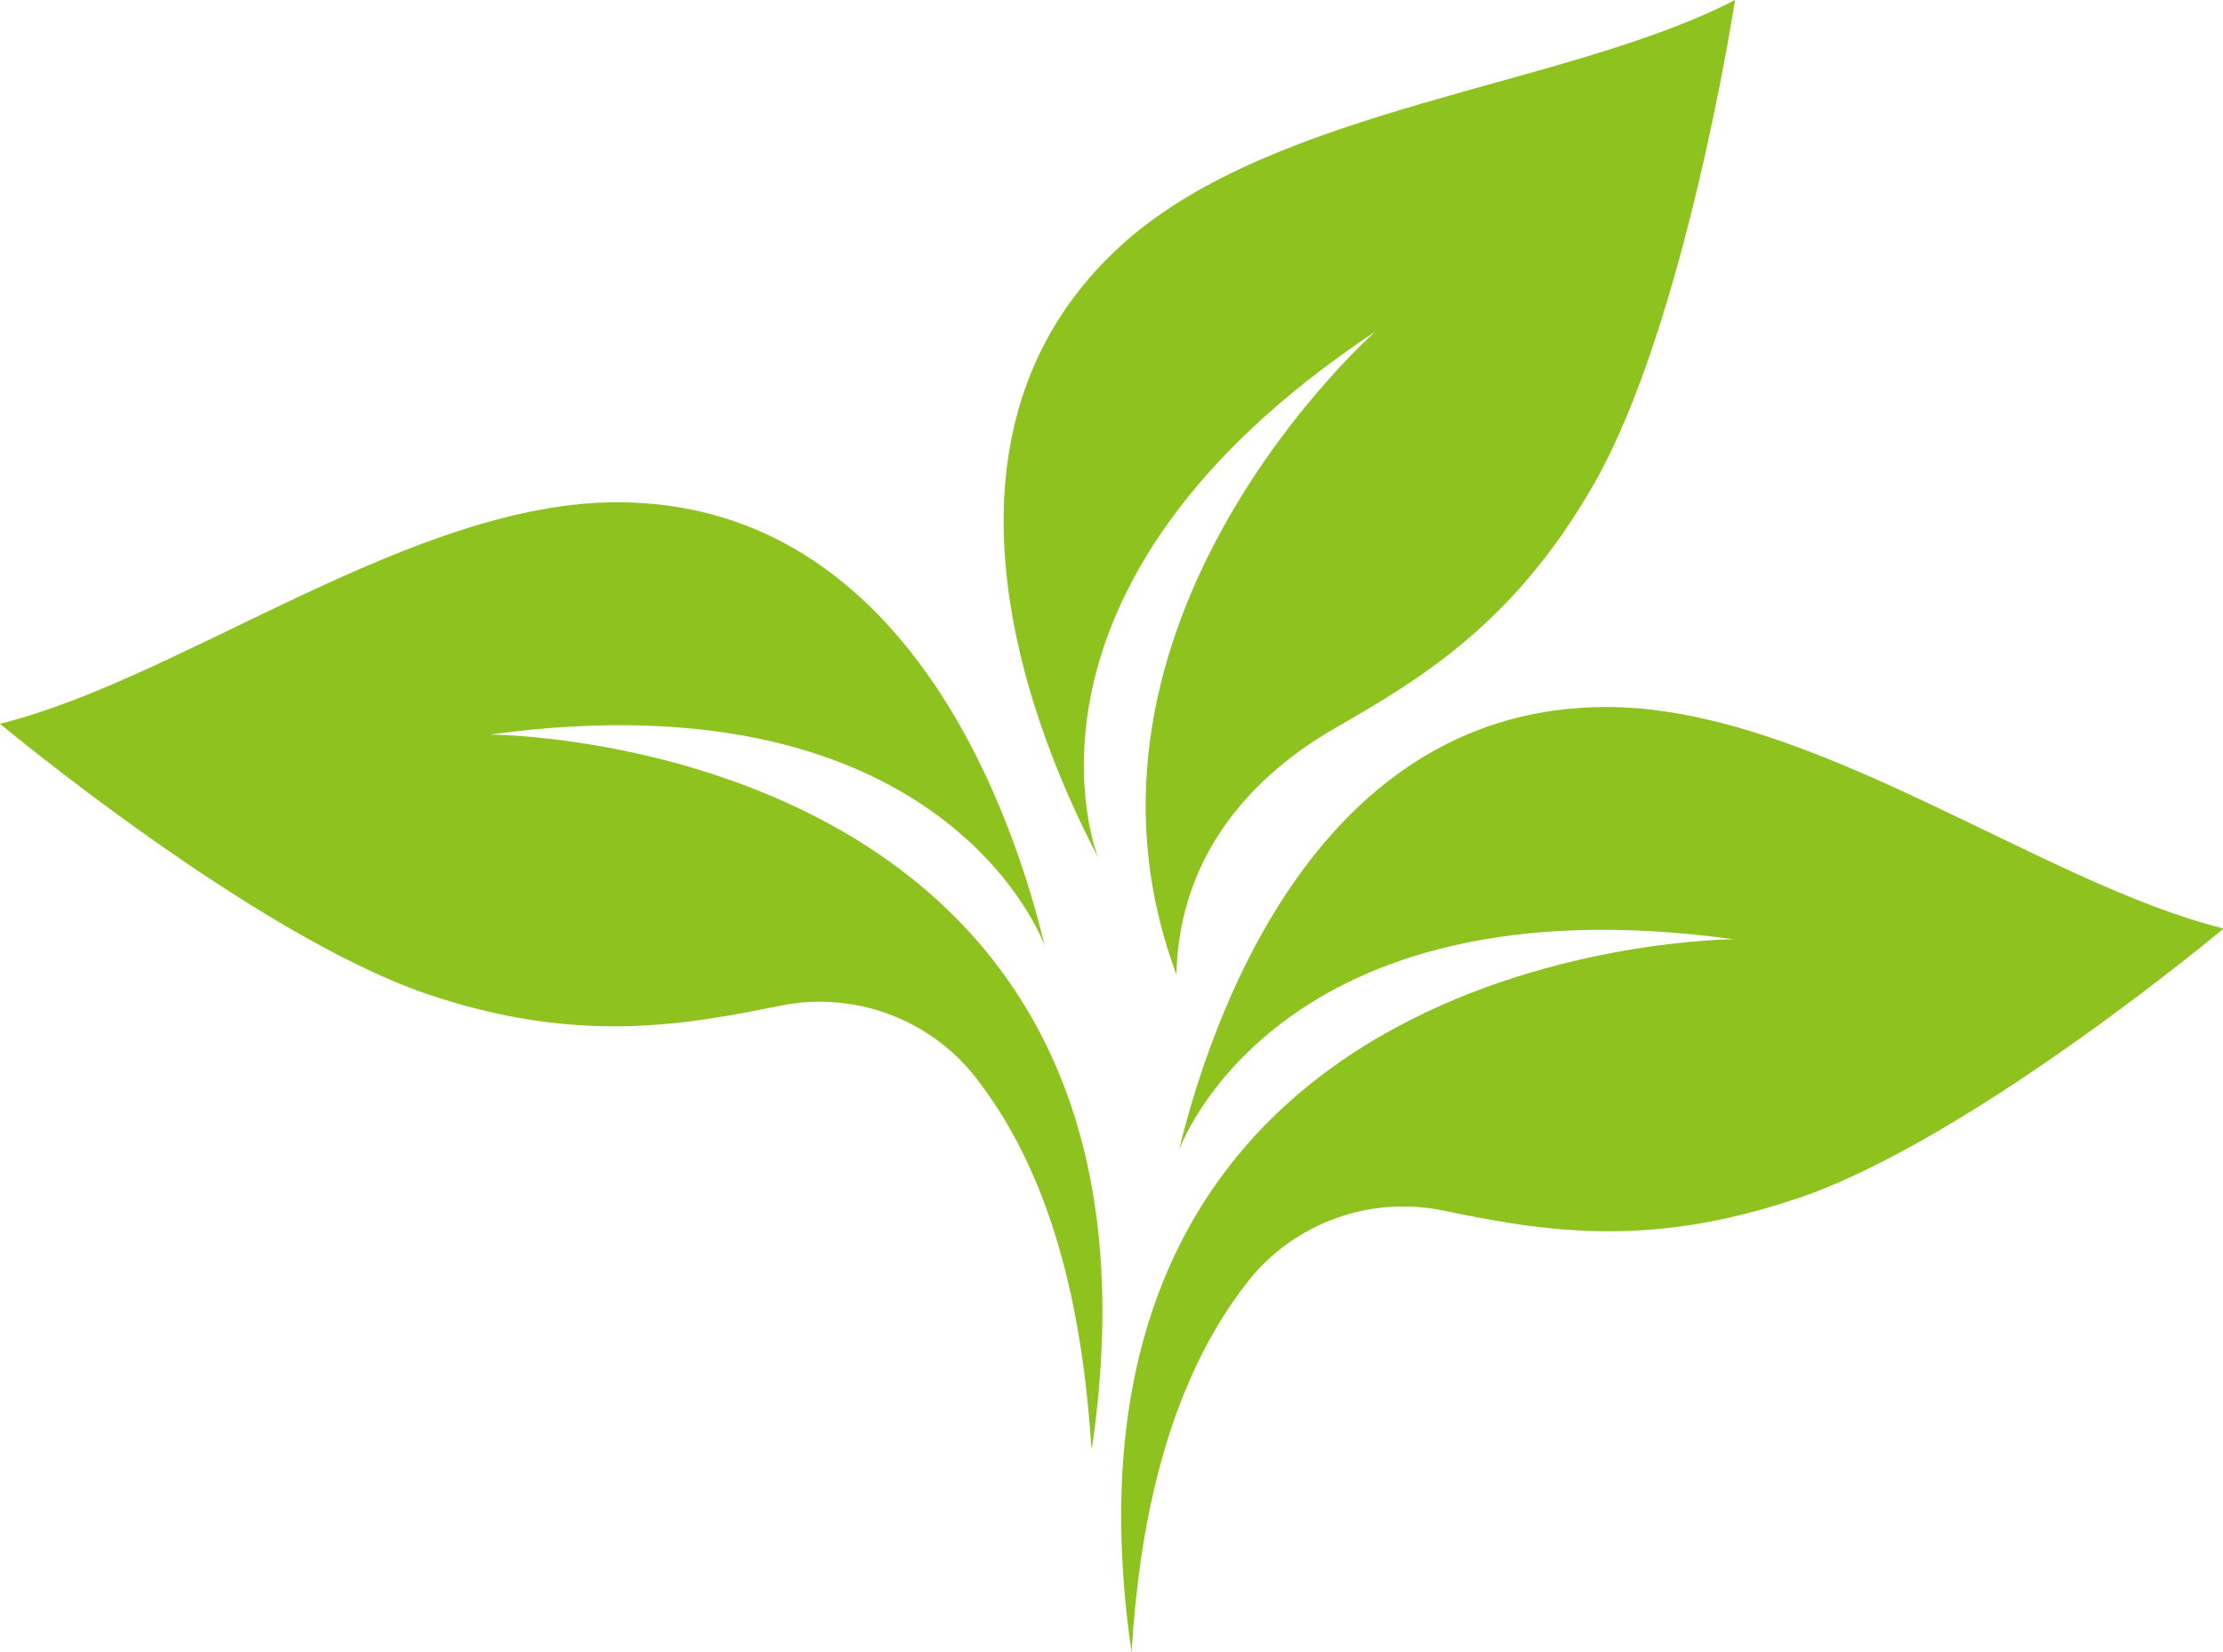 <?xml version="1.0" encoding="UTF-8"?>
<svg id="_圖層_1" data-name="圖層 1" xmlns="http://www.w3.org/2000/svg" width="37.13" height="27.6" viewBox="0 0 37.13 27.6">
  <defs>
    <style>
      .cls-1 {
        fill: #8dc21f;
      }
    </style>
  </defs>
  <path class="cls-1" d="M18.78,4.05c2.56-2.27,7.4-2.6,10.2-4.05,0,0-.83,5.42-2.36,8.09-1.31,2.29-2.85,3.23-4.3,4.06-.89.51-2.62,1.74-2.67,4.13-2.19-5.88,3.32-10.74,3.32-10.74-6.45,4.28-4.63,8.78-4.63,8.78-1.33-2.54-2.95-7.25.44-10.27Z"/>
  <path class="cls-1" d="M18.23,24.18c-.13-1.94-.52-4.38-1.94-6.19-.77-.98-2.04-1.44-3.26-1.19-1.63.33-3.41.65-5.91-.2-2.91-1-7.12-4.51-7.12-4.51,3.06-.76,6.91-3.72,10.34-3.7,4.53.02,6.44,4.63,7.11,7.41,0,0-1.61-4.58-9.27-3.53,0,0,11.79.02,10.06,11.91Z"/>
  <path class="cls-1" d="M30.01,20.02c-2.49.85-4.27.54-5.91.2-1.22-.25-2.49.21-3.26,1.19-1.42,1.81-1.82,4.25-1.94,6.19-1.73-11.9,10.06-11.91,10.06-11.91-7.67-1.06-9.27,3.53-9.27,3.53.68-2.79,2.58-7.39,7.11-7.41,3.42-.02,7.27,2.94,10.34,3.7,0,0-4.2,3.52-7.12,4.51Z"/>
</svg>